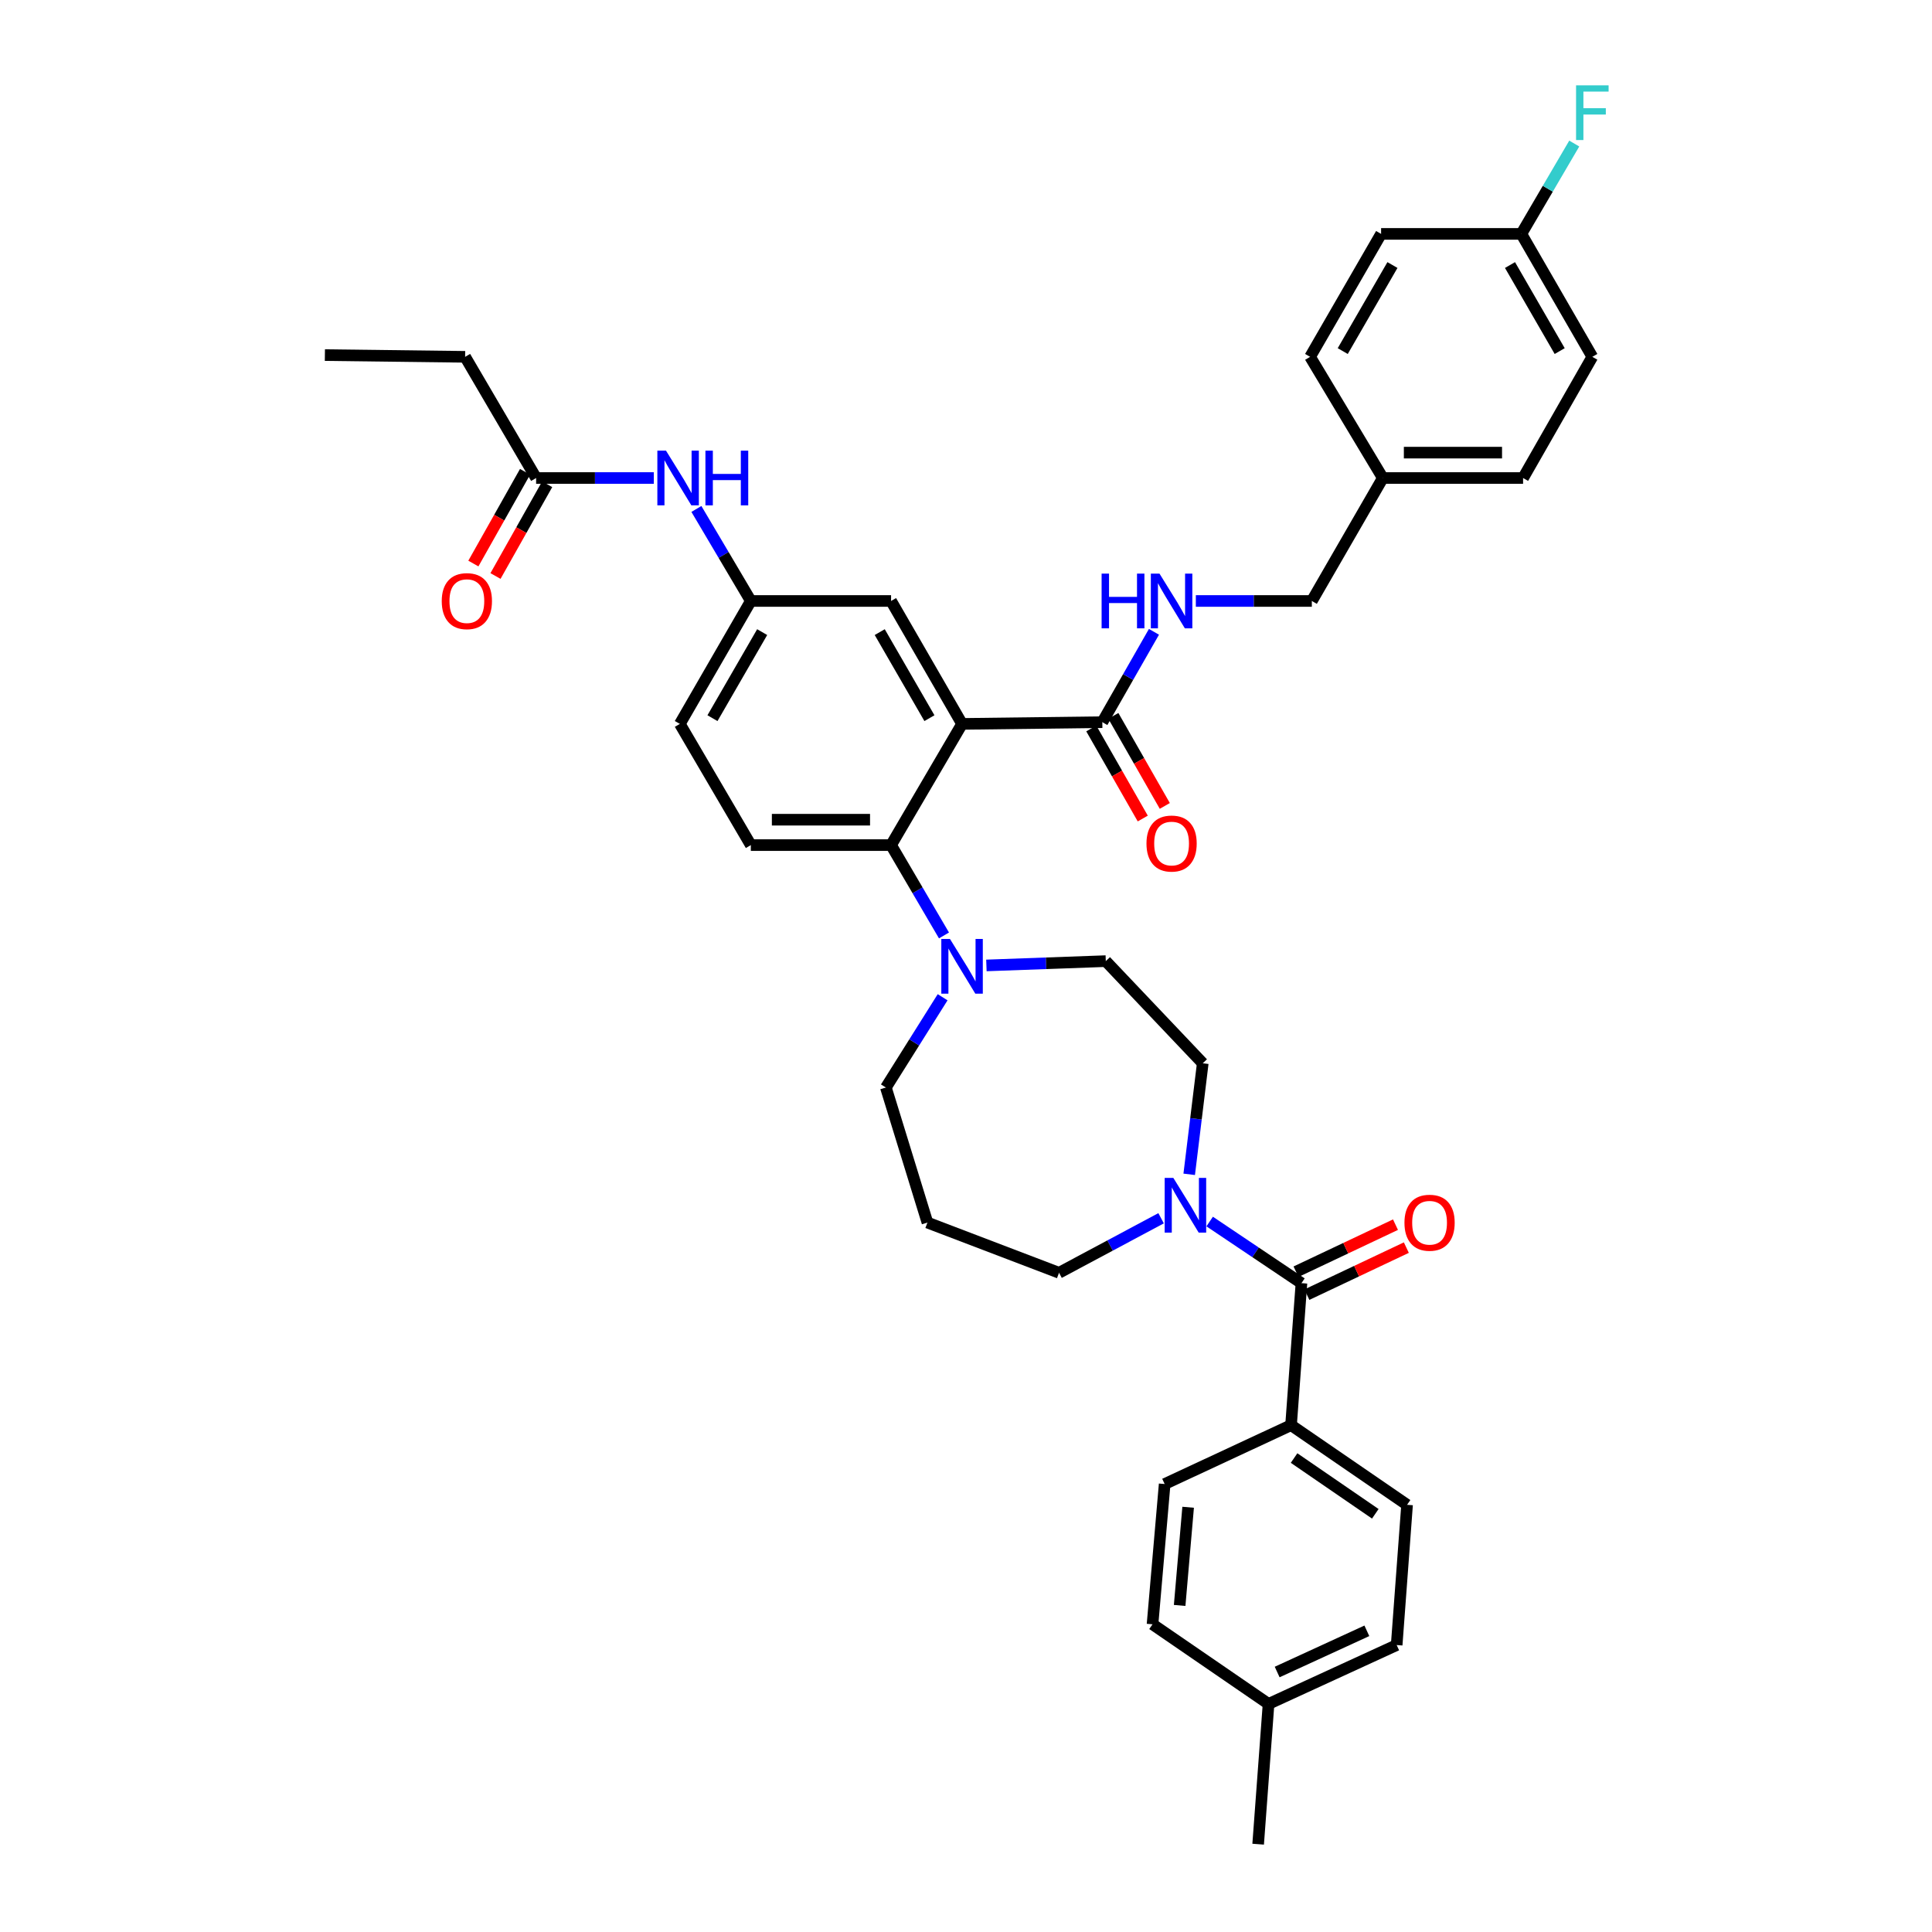 <?xml version='1.0' encoding='iso-8859-1'?>
<svg version='1.1' baseProfile='full'
              xmlns='http://www.w3.org/2000/svg'
                      xmlns:rdkit='http://www.rdkit.org/xml'
                      xmlns:xlink='http://www.w3.org/1999/xlink'
                  xml:space='preserve'
width='1000px' height='1000px' viewBox='0 0 1000 1000'>
<!-- END OF HEADER -->
<rect style='opacity:1.0;fill:#FFFFFF;stroke:none' width='1000' height='1000' x='0' y='0'> </rect>
<path class='bond-0' d='M 338.41,247.425 L 307.951,247.425' style='fill:none;fill-rule:evenodd;stroke:#0000FF;stroke-width:6px;stroke-linecap:butt;stroke-linejoin:miter;stroke-opacity:1' />
<path class='bond-0' d='M 307.951,247.425 L 277.493,247.425' style='fill:none;fill-rule:evenodd;stroke:#000000;stroke-width:6px;stroke-linecap:butt;stroke-linejoin:miter;stroke-opacity:1' />
<path class='bond-1' d='M 360.457,263.434 L 374.543,287.248' style='fill:none;fill-rule:evenodd;stroke:#0000FF;stroke-width:6px;stroke-linecap:butt;stroke-linejoin:miter;stroke-opacity:1' />
<path class='bond-1' d='M 374.543,287.248 L 388.629,311.062' style='fill:none;fill-rule:evenodd;stroke:#000000;stroke-width:6px;stroke-linecap:butt;stroke-linejoin:miter;stroke-opacity:1' />
<path class='bond-2' d='M 240.749,184.693 L 168.159,183.795' style='fill:none;fill-rule:evenodd;stroke:#000000;stroke-width:6px;stroke-linecap:butt;stroke-linejoin:miter;stroke-opacity:1' />
<path class='bond-3' d='M 240.749,184.693 L 277.493,247.425' style='fill:none;fill-rule:evenodd;stroke:#000000;stroke-width:6px;stroke-linecap:butt;stroke-linejoin:miter;stroke-opacity:1' />
<path class='bond-4' d='M 271.767,244.2 L 258.391,267.945' style='fill:none;fill-rule:evenodd;stroke:#000000;stroke-width:6px;stroke-linecap:butt;stroke-linejoin:miter;stroke-opacity:1' />
<path class='bond-4' d='M 258.391,267.945 L 245.016,291.691' style='fill:none;fill-rule:evenodd;stroke:#FF0000;stroke-width:6px;stroke-linecap:butt;stroke-linejoin:miter;stroke-opacity:1' />
<path class='bond-4' d='M 283.219,250.65 L 269.843,274.396' style='fill:none;fill-rule:evenodd;stroke:#000000;stroke-width:6px;stroke-linecap:butt;stroke-linejoin:miter;stroke-opacity:1' />
<path class='bond-4' d='M 269.843,274.396 L 256.468,298.142' style='fill:none;fill-rule:evenodd;stroke:#FF0000;stroke-width:6px;stroke-linecap:butt;stroke-linejoin:miter;stroke-opacity:1' />
<path class='bond-5' d='M 668.246,737.661 L 728.297,778.888' style='fill:none;fill-rule:evenodd;stroke:#000000;stroke-width:6px;stroke-linecap:butt;stroke-linejoin:miter;stroke-opacity:1' />
<path class='bond-5' d='M 669.814,754.681 L 711.851,783.54' style='fill:none;fill-rule:evenodd;stroke:#000000;stroke-width:6px;stroke-linecap:butt;stroke-linejoin:miter;stroke-opacity:1' />
<path class='bond-6' d='M 668.246,737.661 L 602.827,768.132' style='fill:none;fill-rule:evenodd;stroke:#000000;stroke-width:6px;stroke-linecap:butt;stroke-linejoin:miter;stroke-opacity:1' />
<path class='bond-7' d='M 668.246,737.661 L 673.627,664.173' style='fill:none;fill-rule:evenodd;stroke:#000000;stroke-width:6px;stroke-linecap:butt;stroke-linejoin:miter;stroke-opacity:1' />
<path class='bond-8' d='M 615.529,607.826 L 619.036,579.088' style='fill:none;fill-rule:evenodd;stroke:#0000FF;stroke-width:6px;stroke-linecap:butt;stroke-linejoin:miter;stroke-opacity:1' />
<path class='bond-8' d='M 619.036,579.088 L 622.542,550.349' style='fill:none;fill-rule:evenodd;stroke:#000000;stroke-width:6px;stroke-linecap:butt;stroke-linejoin:miter;stroke-opacity:1' />
<path class='bond-9' d='M 626.124,632.266 L 649.876,648.22' style='fill:none;fill-rule:evenodd;stroke:#0000FF;stroke-width:6px;stroke-linecap:butt;stroke-linejoin:miter;stroke-opacity:1' />
<path class='bond-9' d='M 649.876,648.22 L 673.627,664.173' style='fill:none;fill-rule:evenodd;stroke:#000000;stroke-width:6px;stroke-linecap:butt;stroke-linejoin:miter;stroke-opacity:1' />
<path class='bond-10' d='M 600.981,630.566 L 574.569,644.679' style='fill:none;fill-rule:evenodd;stroke:#0000FF;stroke-width:6px;stroke-linecap:butt;stroke-linejoin:miter;stroke-opacity:1' />
<path class='bond-10' d='M 574.569,644.679 L 548.157,658.792' style='fill:none;fill-rule:evenodd;stroke:#000000;stroke-width:6px;stroke-linecap:butt;stroke-linejoin:miter;stroke-opacity:1' />
<path class='bond-11' d='M 676.437,670.114 L 702.179,657.938' style='fill:none;fill-rule:evenodd;stroke:#000000;stroke-width:6px;stroke-linecap:butt;stroke-linejoin:miter;stroke-opacity:1' />
<path class='bond-11' d='M 702.179,657.938 L 727.92,645.761' style='fill:none;fill-rule:evenodd;stroke:#FF0000;stroke-width:6px;stroke-linecap:butt;stroke-linejoin:miter;stroke-opacity:1' />
<path class='bond-11' d='M 670.817,658.233 L 696.559,646.056' style='fill:none;fill-rule:evenodd;stroke:#000000;stroke-width:6px;stroke-linecap:butt;stroke-linejoin:miter;stroke-opacity:1' />
<path class='bond-11' d='M 696.559,646.056 L 722.3,633.88' style='fill:none;fill-rule:evenodd;stroke:#FF0000;stroke-width:6px;stroke-linecap:butt;stroke-linejoin:miter;stroke-opacity:1' />
<path class='bond-12' d='M 728.297,778.888 L 722.916,851.477' style='fill:none;fill-rule:evenodd;stroke:#000000;stroke-width:6px;stroke-linecap:butt;stroke-linejoin:miter;stroke-opacity:1' />
<path class='bond-13' d='M 602.827,768.132 L 596.547,840.729' style='fill:none;fill-rule:evenodd;stroke:#000000;stroke-width:6px;stroke-linecap:butt;stroke-linejoin:miter;stroke-opacity:1' />
<path class='bond-13' d='M 614.98,780.154 L 610.584,830.972' style='fill:none;fill-rule:evenodd;stroke:#000000;stroke-width:6px;stroke-linecap:butt;stroke-linejoin:miter;stroke-opacity:1' />
<path class='bond-14' d='M 458.532,562.894 L 480.043,632.804' style='fill:none;fill-rule:evenodd;stroke:#000000;stroke-width:6px;stroke-linecap:butt;stroke-linejoin:miter;stroke-opacity:1' />
<path class='bond-15' d='M 458.532,562.894 L 473.215,539.535' style='fill:none;fill-rule:evenodd;stroke:#000000;stroke-width:6px;stroke-linecap:butt;stroke-linejoin:miter;stroke-opacity:1' />
<path class='bond-15' d='M 473.215,539.535 L 487.898,516.175' style='fill:none;fill-rule:evenodd;stroke:#0000FF;stroke-width:6px;stroke-linecap:butt;stroke-linejoin:miter;stroke-opacity:1' />
<path class='bond-16' d='M 510.564,499.707 L 541.459,498.592' style='fill:none;fill-rule:evenodd;stroke:#0000FF;stroke-width:6px;stroke-linecap:butt;stroke-linejoin:miter;stroke-opacity:1' />
<path class='bond-16' d='M 541.459,498.592 L 572.355,497.476' style='fill:none;fill-rule:evenodd;stroke:#000000;stroke-width:6px;stroke-linecap:butt;stroke-linejoin:miter;stroke-opacity:1' />
<path class='bond-17' d='M 488.605,484.185 L 474.912,460.804' style='fill:none;fill-rule:evenodd;stroke:#0000FF;stroke-width:6px;stroke-linecap:butt;stroke-linejoin:miter;stroke-opacity:1' />
<path class='bond-17' d='M 474.912,460.804 L 461.219,437.424' style='fill:none;fill-rule:evenodd;stroke:#000000;stroke-width:6px;stroke-linecap:butt;stroke-linejoin:miter;stroke-opacity:1' />
<path class='bond-18' d='M 572.355,497.476 L 622.542,550.349' style='fill:none;fill-rule:evenodd;stroke:#000000;stroke-width:6px;stroke-linecap:butt;stroke-linejoin:miter;stroke-opacity:1' />
<path class='bond-19' d='M 564.853,377.055 L 578.172,400.361' style='fill:none;fill-rule:evenodd;stroke:#000000;stroke-width:6px;stroke-linecap:butt;stroke-linejoin:miter;stroke-opacity:1' />
<path class='bond-19' d='M 578.172,400.361 L 591.491,423.667' style='fill:none;fill-rule:evenodd;stroke:#FF0000;stroke-width:6px;stroke-linecap:butt;stroke-linejoin:miter;stroke-opacity:1' />
<path class='bond-19' d='M 576.265,370.533 L 589.584,393.839' style='fill:none;fill-rule:evenodd;stroke:#000000;stroke-width:6px;stroke-linecap:butt;stroke-linejoin:miter;stroke-opacity:1' />
<path class='bond-19' d='M 589.584,393.839 L 602.902,417.146' style='fill:none;fill-rule:evenodd;stroke:#FF0000;stroke-width:6px;stroke-linecap:butt;stroke-linejoin:miter;stroke-opacity:1' />
<path class='bond-20' d='M 570.559,373.794 L 583.923,350.411' style='fill:none;fill-rule:evenodd;stroke:#000000;stroke-width:6px;stroke-linecap:butt;stroke-linejoin:miter;stroke-opacity:1' />
<path class='bond-20' d='M 583.923,350.411 L 597.287,327.029' style='fill:none;fill-rule:evenodd;stroke:#0000FF;stroke-width:6px;stroke-linecap:butt;stroke-linejoin:miter;stroke-opacity:1' />
<path class='bond-21' d='M 570.559,373.794 L 497.962,374.692' style='fill:none;fill-rule:evenodd;stroke:#000000;stroke-width:6px;stroke-linecap:butt;stroke-linejoin:miter;stroke-opacity:1' />
<path class='bond-22' d='M 618.967,311.062 L 648.984,311.062' style='fill:none;fill-rule:evenodd;stroke:#0000FF;stroke-width:6px;stroke-linecap:butt;stroke-linejoin:miter;stroke-opacity:1' />
<path class='bond-22' d='M 648.984,311.062 L 679.001,311.062' style='fill:none;fill-rule:evenodd;stroke:#000000;stroke-width:6px;stroke-linecap:butt;stroke-linejoin:miter;stroke-opacity:1' />
<path class='bond-23' d='M 824.188,184.693 L 787.444,121.064' style='fill:none;fill-rule:evenodd;stroke:#000000;stroke-width:6px;stroke-linecap:butt;stroke-linejoin:miter;stroke-opacity:1' />
<path class='bond-23' d='M 807.294,181.722 L 781.573,137.181' style='fill:none;fill-rule:evenodd;stroke:#000000;stroke-width:6px;stroke-linecap:butt;stroke-linejoin:miter;stroke-opacity:1' />
<path class='bond-24' d='M 824.188,184.693 L 788.342,247.425' style='fill:none;fill-rule:evenodd;stroke:#000000;stroke-width:6px;stroke-linecap:butt;stroke-linejoin:miter;stroke-opacity:1' />
<path class='bond-25' d='M 787.444,121.064 L 714.854,121.064' style='fill:none;fill-rule:evenodd;stroke:#000000;stroke-width:6px;stroke-linecap:butt;stroke-linejoin:miter;stroke-opacity:1' />
<path class='bond-26' d='M 787.444,121.064 L 801.137,97.683' style='fill:none;fill-rule:evenodd;stroke:#000000;stroke-width:6px;stroke-linecap:butt;stroke-linejoin:miter;stroke-opacity:1' />
<path class='bond-26' d='M 801.137,97.683 L 814.83,74.302' style='fill:none;fill-rule:evenodd;stroke:#33CCCC;stroke-width:6px;stroke-linecap:butt;stroke-linejoin:miter;stroke-opacity:1' />
<path class='bond-27' d='M 497.962,374.692 L 461.219,311.062' style='fill:none;fill-rule:evenodd;stroke:#000000;stroke-width:6px;stroke-linecap:butt;stroke-linejoin:miter;stroke-opacity:1' />
<path class='bond-27' d='M 481.069,371.72 L 455.348,327.179' style='fill:none;fill-rule:evenodd;stroke:#000000;stroke-width:6px;stroke-linecap:butt;stroke-linejoin:miter;stroke-opacity:1' />
<path class='bond-28' d='M 497.962,374.692 L 461.219,437.424' style='fill:none;fill-rule:evenodd;stroke:#000000;stroke-width:6px;stroke-linecap:butt;stroke-linejoin:miter;stroke-opacity:1' />
<path class='bond-29' d='M 461.219,311.062 L 388.629,311.062' style='fill:none;fill-rule:evenodd;stroke:#000000;stroke-width:6px;stroke-linecap:butt;stroke-linejoin:miter;stroke-opacity:1' />
<path class='bond-30' d='M 461.219,437.424 L 388.629,437.424' style='fill:none;fill-rule:evenodd;stroke:#000000;stroke-width:6px;stroke-linecap:butt;stroke-linejoin:miter;stroke-opacity:1' />
<path class='bond-30' d='M 450.33,424.28 L 399.518,424.28' style='fill:none;fill-rule:evenodd;stroke:#000000;stroke-width:6px;stroke-linecap:butt;stroke-linejoin:miter;stroke-opacity:1' />
<path class='bond-31' d='M 388.629,311.062 L 351.878,374.692' style='fill:none;fill-rule:evenodd;stroke:#000000;stroke-width:6px;stroke-linecap:butt;stroke-linejoin:miter;stroke-opacity:1' />
<path class='bond-31' d='M 394.498,327.18 L 368.773,371.721' style='fill:none;fill-rule:evenodd;stroke:#000000;stroke-width:6px;stroke-linecap:butt;stroke-linejoin:miter;stroke-opacity:1' />
<path class='bond-32' d='M 388.629,437.424 L 351.878,374.692' style='fill:none;fill-rule:evenodd;stroke:#000000;stroke-width:6px;stroke-linecap:butt;stroke-linejoin:miter;stroke-opacity:1' />
<path class='bond-33' d='M 714.854,121.064 L 678.103,184.693' style='fill:none;fill-rule:evenodd;stroke:#000000;stroke-width:6px;stroke-linecap:butt;stroke-linejoin:miter;stroke-opacity:1' />
<path class='bond-33' d='M 720.723,137.182 L 694.998,181.723' style='fill:none;fill-rule:evenodd;stroke:#000000;stroke-width:6px;stroke-linecap:butt;stroke-linejoin:miter;stroke-opacity:1' />
<path class='bond-34' d='M 678.103,184.693 L 715.745,247.425' style='fill:none;fill-rule:evenodd;stroke:#000000;stroke-width:6px;stroke-linecap:butt;stroke-linejoin:miter;stroke-opacity:1' />
<path class='bond-35' d='M 715.745,247.425 L 788.342,247.425' style='fill:none;fill-rule:evenodd;stroke:#000000;stroke-width:6px;stroke-linecap:butt;stroke-linejoin:miter;stroke-opacity:1' />
<path class='bond-35' d='M 726.635,234.282 L 777.452,234.282' style='fill:none;fill-rule:evenodd;stroke:#000000;stroke-width:6px;stroke-linecap:butt;stroke-linejoin:miter;stroke-opacity:1' />
<path class='bond-36' d='M 715.745,247.425 L 679.001,311.062' style='fill:none;fill-rule:evenodd;stroke:#000000;stroke-width:6px;stroke-linecap:butt;stroke-linejoin:miter;stroke-opacity:1' />
<path class='bond-37' d='M 480.043,632.804 L 548.157,658.792' style='fill:none;fill-rule:evenodd;stroke:#000000;stroke-width:6px;stroke-linecap:butt;stroke-linejoin:miter;stroke-opacity:1' />
<path class='bond-38' d='M 596.547,840.729 L 656.599,881.949' style='fill:none;fill-rule:evenodd;stroke:#000000;stroke-width:6px;stroke-linecap:butt;stroke-linejoin:miter;stroke-opacity:1' />
<path class='bond-39' d='M 722.916,851.477 L 656.599,881.949' style='fill:none;fill-rule:evenodd;stroke:#000000;stroke-width:6px;stroke-linecap:butt;stroke-linejoin:miter;stroke-opacity:1' />
<path class='bond-39' d='M 707.481,844.105 L 661.059,865.435' style='fill:none;fill-rule:evenodd;stroke:#000000;stroke-width:6px;stroke-linecap:butt;stroke-linejoin:miter;stroke-opacity:1' />
<path class='bond-40' d='M 656.599,881.949 L 651.217,954.545' style='fill:none;fill-rule:evenodd;stroke:#000000;stroke-width:6px;stroke-linecap:butt;stroke-linejoin:miter;stroke-opacity:1' />
<path  class='atom-0' d='M 344.727 233.265
L 354.007 248.265
Q 354.927 249.745, 356.407 252.425
Q 357.887 255.105, 357.967 255.265
L 357.967 233.265
L 361.727 233.265
L 361.727 261.585
L 357.847 261.585
L 347.887 245.185
Q 346.727 243.265, 345.487 241.065
Q 344.287 238.865, 343.927 238.185
L 343.927 261.585
L 340.247 261.585
L 340.247 233.265
L 344.727 233.265
' fill='#0000FF'/>
<path  class='atom-0' d='M 365.127 233.265
L 368.967 233.265
L 368.967 245.305
L 383.447 245.305
L 383.447 233.265
L 387.287 233.265
L 387.287 261.585
L 383.447 261.585
L 383.447 248.505
L 368.967 248.505
L 368.967 261.585
L 365.127 261.585
L 365.127 233.265
' fill='#0000FF'/>
<path  class='atom-3' d='M 228.647 311.142
Q 228.647 304.342, 232.007 300.542
Q 235.367 296.742, 241.647 296.742
Q 247.927 296.742, 251.287 300.542
Q 254.647 304.342, 254.647 311.142
Q 254.647 318.022, 251.247 321.942
Q 247.847 325.822, 241.647 325.822
Q 235.407 325.822, 232.007 321.942
Q 228.647 318.062, 228.647 311.142
M 241.647 322.622
Q 245.967 322.622, 248.287 319.742
Q 250.647 316.822, 250.647 311.142
Q 250.647 305.582, 248.287 302.782
Q 245.967 299.942, 241.647 299.942
Q 237.327 299.942, 234.967 302.742
Q 232.647 305.542, 232.647 311.142
Q 232.647 316.862, 234.967 319.742
Q 237.327 322.622, 241.647 322.622
' fill='#FF0000'/>
<path  class='atom-6' d='M 607.315 609.677
L 616.595 624.677
Q 617.515 626.157, 618.995 628.837
Q 620.475 631.517, 620.555 631.677
L 620.555 609.677
L 624.315 609.677
L 624.315 637.997
L 620.435 637.997
L 610.475 621.597
Q 609.315 619.677, 608.075 617.477
Q 606.875 615.277, 606.515 614.597
L 606.515 637.997
L 602.835 637.997
L 602.835 609.677
L 607.315 609.677
' fill='#0000FF'/>
<path  class='atom-8' d='M 726.944 632.884
Q 726.944 626.084, 730.304 622.284
Q 733.664 618.484, 739.944 618.484
Q 746.224 618.484, 749.584 622.284
Q 752.944 626.084, 752.944 632.884
Q 752.944 639.764, 749.544 643.684
Q 746.144 647.564, 739.944 647.564
Q 733.704 647.564, 730.304 643.684
Q 726.944 639.804, 726.944 632.884
M 739.944 644.364
Q 744.264 644.364, 746.584 641.484
Q 748.944 638.564, 748.944 632.884
Q 748.944 627.324, 746.584 624.524
Q 744.264 621.684, 739.944 621.684
Q 735.624 621.684, 733.264 624.484
Q 730.944 627.284, 730.944 632.884
Q 730.944 638.604, 733.264 641.484
Q 735.624 644.364, 739.944 644.364
' fill='#FF0000'/>
<path  class='atom-12' d='M 491.702 486.003
L 500.982 501.003
Q 501.902 502.483, 503.382 505.163
Q 504.862 507.843, 504.942 508.003
L 504.942 486.003
L 508.702 486.003
L 508.702 514.323
L 504.822 514.323
L 494.862 497.923
Q 493.702 496.003, 492.462 493.803
Q 491.262 491.603, 490.902 490.923
L 490.902 514.323
L 487.222 514.323
L 487.222 486.003
L 491.702 486.003
' fill='#0000FF'/>
<path  class='atom-15' d='M 593.412 436.613
Q 593.412 429.813, 596.772 426.013
Q 600.132 422.213, 606.412 422.213
Q 612.692 422.213, 616.052 426.013
Q 619.412 429.813, 619.412 436.613
Q 619.412 443.493, 616.012 447.413
Q 612.612 451.293, 606.412 451.293
Q 600.172 451.293, 596.772 447.413
Q 593.412 443.533, 593.412 436.613
M 606.412 448.093
Q 610.732 448.093, 613.052 445.213
Q 615.412 442.293, 615.412 436.613
Q 615.412 431.053, 613.052 428.253
Q 610.732 425.413, 606.412 425.413
Q 602.092 425.413, 599.732 428.213
Q 597.412 431.013, 597.412 436.613
Q 597.412 442.333, 599.732 445.213
Q 602.092 448.093, 606.412 448.093
' fill='#FF0000'/>
<path  class='atom-16' d='M 570.192 296.902
L 574.032 296.902
L 574.032 308.942
L 588.512 308.942
L 588.512 296.902
L 592.352 296.902
L 592.352 325.222
L 588.512 325.222
L 588.512 312.142
L 574.032 312.142
L 574.032 325.222
L 570.192 325.222
L 570.192 296.902
' fill='#0000FF'/>
<path  class='atom-16' d='M 600.152 296.902
L 609.432 311.902
Q 610.352 313.382, 611.832 316.062
Q 613.312 318.742, 613.392 318.902
L 613.392 296.902
L 617.152 296.902
L 617.152 325.222
L 613.272 325.222
L 603.312 308.822
Q 602.152 306.902, 600.912 304.702
Q 599.712 302.502, 599.352 301.822
L 599.352 325.222
L 595.672 325.222
L 595.672 296.902
L 600.152 296.902
' fill='#0000FF'/>
<path  class='atom-30' d='M 815.768 44.165
L 832.608 44.165
L 832.608 47.405
L 819.568 47.405
L 819.568 56.005
L 831.168 56.005
L 831.168 59.285
L 819.568 59.285
L 819.568 72.485
L 815.768 72.485
L 815.768 44.165
' fill='#33CCCC'/>
</svg>

